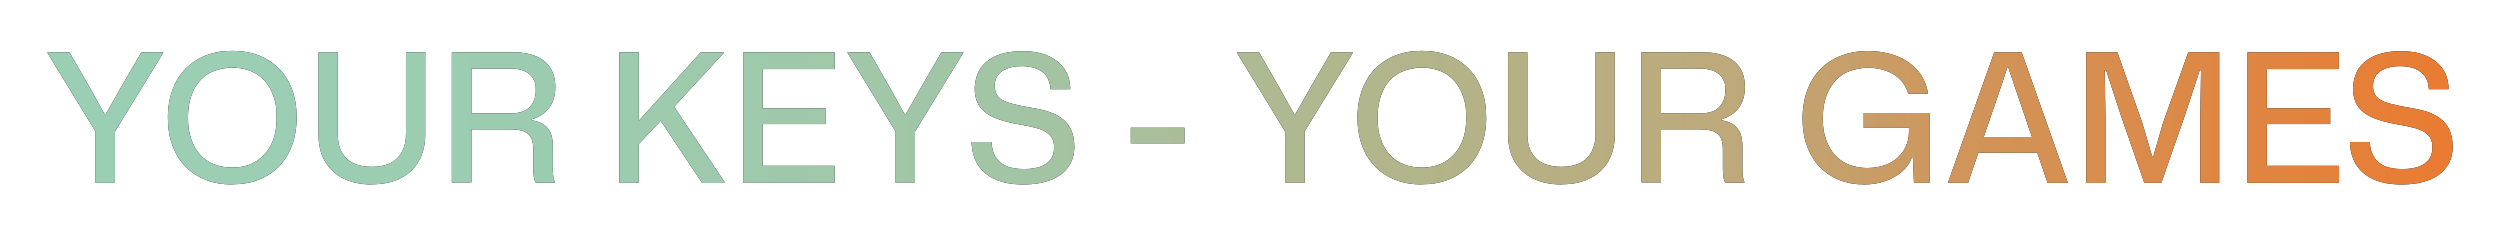 <?xml version="1.0" encoding="UTF-8"?>
<svg id="Layer_1" xmlns="http://www.w3.org/2000/svg" version="1.1" xmlns:xlink="http://www.w3.org/1999/xlink" viewBox="0 0 1700.8 160.1">
  <!-- Generator: Adobe Illustrator 29.7.1, SVG Export Plug-In . SVG Version: 2.1.1 Build 8)  -->
  <defs>
    <style>
      .st0 {
        fill: #010101;
      }

      .st1 {
        fill: url(#New_Gradient_Swatch_1);
      }
    </style>
    <linearGradient id="New_Gradient_Swatch_1" data-name="New Gradient Swatch 1" x1="32.1" y1="80.1" x2="1668.7" y2="80.1" gradientUnits="userSpaceOnUse">
      <stop offset="0" stop-color="#9acfb4"/>
      <stop offset=".2" stop-color="#9cccb0"/>
      <stop offset=".4" stop-color="#a2c5a5"/>
      <stop offset=".5" stop-color="#adba93"/>
      <stop offset=".7" stop-color="#bda97a"/>
      <stop offset=".8" stop-color="#d19459"/>
      <stop offset="1" stop-color="#ea7b31"/>
      <stop offset="1" stop-color="#f07528"/>
    </linearGradient>
  </defs>
  <g>
    <path class="st0" d="M65,124.4v-34.9l-32.9-53.8h15.2l14,24.3,9.9,17.8h.7l10.1-17.8,14.1-24.3h15.1l-33,53.8v34.9h-13.3Z"/>
    <path class="st0" d="M158,125.5c-6.6,0-12.5-1-17.9-3.1-5.4-2.1-10-5.1-13.9-9.1-3.9-4-6.9-8.8-8.9-14.4-2.1-5.6-3.1-11.9-3.1-18.9s1.1-13.4,3.2-19c2.1-5.6,5.1-10.4,8.9-14.3,3.9-3.9,8.5-6.9,13.8-9,5.4-2.1,11.3-3.1,17.9-3.1s12.6,1,18,3.1c5.3,2.1,9.9,5.1,13.8,9,3.9,3.9,6.9,8.7,8.9,14.3,2.1,5.6,3.1,11.9,3.1,19s-1.1,13.4-3.2,19c-2.1,5.6-5.1,10.4-8.9,14.3-3.9,3.9-8.5,6.9-13.8,9-5.4,2.1-11.3,3.1-17.9,3.1ZM158,114c6.2,0,11.5-1.4,16-4.1,4.5-2.7,8-6.6,10.5-11.6,2.5-5,3.7-11.1,3.7-18.3s-.7-10.2-2.1-14.4c-1.4-4.2-3.5-7.7-6.1-10.7-2.6-2.9-5.8-5.1-9.5-6.6-3.7-1.5-7.9-2.3-12.5-2.3s-11.5,1.3-16,4c-4.5,2.7-8,6.5-10.4,11.6-2.4,5-3.7,11.2-3.7,18.4s.7,10.1,2.1,14.4c1.4,4.2,3.4,7.8,6,10.7,2.6,2.9,5.7,5.1,9.4,6.6,3.7,1.5,7.9,2.3,12.5,2.3Z"/>
    <path class="st0" d="M253,125.5c-7.5,0-14-1.4-19.5-4.1-5.4-2.8-9.6-6.7-12.5-11.7-2.9-5.1-4.3-11.1-4.3-18.1v-55.9h13.1v55.6c0,5,.9,9.1,2.8,12.4,1.9,3.3,4.5,5.8,8,7.4,3.5,1.6,7.6,2.4,12.4,2.4s9.5-.9,12.9-2.7c3.4-1.8,6-4.4,7.7-7.7,1.7-3.4,2.6-7.3,2.6-11.9v-55.6h13.1v55.9c0,7-1.5,13-4.4,18.1-2.9,5.1-7.1,9-12.5,11.7-5.4,2.8-11.9,4.1-19.5,4.1Z"/>
    <path class="st0" d="M307.4,124.4V35.6h42.2c3.6,0,6.8.3,9.7,1,2.9.7,5.5,1.6,7.9,2.9,2.3,1.3,4.3,2.9,5.8,4.8,1.6,1.9,2.8,4.1,3.6,6.6.8,2.5,1.2,5.4,1.2,8.5,0,5.4-1.4,10-4.1,13.8-2.8,3.8-6.7,6.4-11.9,7.9v.7c3.4.6,6.2,1.6,8.3,3.1,2.1,1.5,3.6,3.5,4.6,5.8.9,2.4,1.4,5.3,1.4,8.7v15.2c0,1.5,0,3.1.2,4.7.1,1.6.5,3.2,1.3,4.9h-13.3c-.6-1.2-1-2.6-1.2-4.3-.2-1.6-.3-3.5-.3-5.6v-12.7c0-3-.4-5.5-1.3-7.5-.9-2-2.5-3.5-4.7-4.6-2.3-1-5.5-1.5-9.6-1.5h-27.9v-10.8h27.5c6.3,0,10.9-1.5,13.6-4.4,2.7-2.9,4.1-6.7,4.1-11.3s-.4-4.8-1.2-6.8c-.8-1.9-2-3.5-3.7-4.7-1.6-1.2-3.5-2.1-5.6-2.6-2.1-.5-4.5-.8-7.2-.8h-26.1v77.5h-13.3Z"/>
    <path class="st0" d="M421.3,124.4V35.6h13.3v88.8h-13.3ZM477.6,124.4l-28.1-42.2-16.1,17v-15.7l43.2-47.8h16.1l-34.1,36.9,34.8,51.9h-15.8Z"/>
    <path class="st0" d="M505.6,124.4V35.6h62.2v11.4h-52l3-2.9v71.6l-3-2.9h52.1v11.6h-62.3ZM515.8,84.4v-10.7h46v10.7h-46Z"/>
    <path class="st0" d="M609.3,124.4v-34.9l-32.9-53.8h15.2l14,24.3,9.9,17.8h.7l10.1-17.8,14.1-24.3h15.1l-33,53.8v34.9h-13.3Z"/>
    <path class="st0" d="M696.2,125.5c-7.8,0-14.3-1.2-19.5-3.7-5.2-2.4-9.1-5.8-11.7-10.2-2.6-4.3-3.9-9.4-4-15h13.6c0,3.7.9,7,2.5,9.8,1.6,2.8,4,4.9,7.1,6.4,3.2,1.5,7.3,2.2,12.3,2.2s7.7-.5,10.8-1.5c3.1-1,5.5-2.6,7.2-4.7,1.7-2.1,2.6-4.8,2.6-8.2s-.4-4.6-1.2-6.3c-.8-1.7-2.1-3.1-4-4.3-1.8-1.2-4.2-2.2-7.2-3-3-.8-6.6-1.6-11-2.3-5-.9-9.5-2-13.3-3.2-3.9-1.3-7.1-2.8-9.6-4.7-2.6-1.9-4.5-4.2-5.8-7-1.3-2.8-1.9-6-1.9-9.7s1.3-9.7,3.9-13.5c2.6-3.8,6.3-6.7,11.2-8.8,4.9-2,10.7-3,17.5-3s12.6,1.1,17.4,3.2c4.8,2.2,8.5,5.2,11.1,9,2.6,3.9,3.9,8.4,3.9,13.7h-13.4c-.2-3.6-1.1-6.5-2.7-8.8-1.7-2.3-3.9-4-6.8-5.2-2.8-1.1-6.2-1.7-10-1.7s-7.2.5-10,1.6c-2.8,1.1-4.9,2.6-6.3,4.5s-2.2,4.4-2.2,7.3.7,5.4,2.2,7.2c1.5,1.8,3.9,3.2,7.4,4.3,3.5,1.1,8.2,2.2,14.2,3.2,3.9.6,7.7,1.4,11.3,2.4,3.7,1.1,6.9,2.5,9.7,4.4,2.8,1.9,5.1,4.4,6.8,7.6,1.7,3.2,2.6,7.4,2.6,12.5s-1.3,9.5-4,13.3c-2.6,3.9-6.5,6.9-11.7,9-5.2,2.1-11.5,3.2-19.2,3.2Z"/>
    <path class="st0" d="M769.3,97.5v-10.6h36.5v10.6h-36.5Z"/>
    <path class="st0" d="M874.3,124.4v-34.9l-32.9-53.8h15.2l14,24.3,9.9,17.8h.7l10.1-17.8,14.1-24.3h15.1l-33,53.8v34.9h-13.3Z"/>
    <path class="st0" d="M967.3,125.5c-6.6,0-12.5-1-17.9-3.1-5.4-2.1-10-5.1-13.9-9.1-3.9-4-6.9-8.8-8.9-14.4-2.1-5.6-3.1-11.9-3.1-18.9s1.1-13.4,3.2-19c2.1-5.6,5.1-10.4,8.9-14.3,3.9-3.9,8.5-6.9,13.8-9,5.4-2.1,11.3-3.1,17.9-3.1s12.6,1,18,3.1c5.3,2.1,9.9,5.1,13.8,9,3.9,3.9,6.9,8.7,8.9,14.3,2.1,5.6,3.1,11.9,3.1,19s-1.1,13.4-3.2,19c-2.1,5.6-5.1,10.4-8.9,14.3-3.9,3.9-8.5,6.9-13.8,9-5.4,2.1-11.3,3.1-17.9,3.1ZM967.3,114c6.2,0,11.5-1.4,16-4.1,4.5-2.7,8-6.6,10.5-11.6,2.5-5,3.7-11.1,3.7-18.3s-.7-10.2-2.1-14.4c-1.4-4.2-3.5-7.7-6.1-10.7-2.6-2.9-5.8-5.1-9.5-6.6-3.7-1.5-7.9-2.3-12.5-2.3s-11.5,1.3-16,4c-4.5,2.7-8,6.5-10.4,11.6-2.4,5-3.7,11.2-3.7,18.4s.7,10.1,2.1,14.4c1.4,4.2,3.4,7.8,6,10.7,2.6,2.9,5.7,5.1,9.4,6.6,3.7,1.5,7.9,2.3,12.5,2.3Z"/>
    <path class="st0" d="M1062.3,125.5c-7.5,0-14-1.4-19.5-4.1-5.4-2.8-9.6-6.7-12.5-11.7-2.9-5.1-4.3-11.1-4.3-18.1v-55.9h13.1v55.6c0,5,.9,9.1,2.8,12.4,1.9,3.3,4.5,5.8,8,7.4,3.5,1.6,7.6,2.4,12.4,2.4s9.5-.9,12.9-2.7c3.4-1.8,6-4.4,7.7-7.7,1.7-3.4,2.6-7.3,2.6-11.9v-55.6h13.1v55.9c0,7-1.5,13-4.4,18.1-2.9,5.1-7.1,9-12.5,11.7-5.4,2.8-11.9,4.1-19.5,4.1Z"/>
    <path class="st0" d="M1116.7,124.4V35.6h42.2c3.6,0,6.8.3,9.7,1,2.9.7,5.5,1.6,7.9,2.9,2.3,1.3,4.3,2.9,5.8,4.8,1.6,1.9,2.8,4.1,3.6,6.6.8,2.5,1.2,5.4,1.2,8.5,0,5.4-1.4,10-4.1,13.8-2.8,3.8-6.7,6.4-11.9,7.9v.7c3.4.6,6.2,1.6,8.3,3.1,2.1,1.5,3.6,3.5,4.6,5.8.9,2.4,1.4,5.3,1.4,8.7v15.2c0,1.5,0,3.1.2,4.7s.5,3.2,1.3,4.9h-13.3c-.6-1.2-1-2.6-1.2-4.3-.2-1.6-.3-3.5-.3-5.6v-12.7c0-3-.4-5.5-1.3-7.5-.9-2-2.5-3.5-4.7-4.6-2.3-1-5.5-1.5-9.6-1.5h-27.9v-10.8h27.5c6.3,0,10.9-1.5,13.6-4.4,2.7-2.9,4.1-6.7,4.1-11.3s-.4-4.8-1.2-6.8c-.8-1.9-2-3.5-3.7-4.7-1.6-1.2-3.5-2.1-5.6-2.6-2.1-.5-4.5-.8-7.2-.8h-26.1v77.5h-13.3Z"/>
    <path class="st0" d="M1268.4,125.5c-6.3,0-12.1-1-17.2-3.1-5.2-2.1-9.6-5.1-13.3-9-3.7-3.9-6.6-8.7-8.6-14.2-2-5.5-3-11.7-3-18.5s1.1-13.6,3.2-19.2c2.1-5.7,5.1-10.5,9-14.5,3.9-4,8.6-7,14.1-9.1,5.5-2.1,11.5-3.2,18.2-3.2s14,1.2,19.7,3.5c5.8,2.3,10.5,5.6,14.2,9.9,3.7,4.3,6,9.5,7,15.6h-13.5c-1-3.6-2.7-6.7-5.2-9.3-2.5-2.6-5.6-4.6-9.4-6.1s-8.1-2.2-12.8-2.2-12.1,1.4-16.7,4.3c-4.5,2.8-8,6.8-10.4,12-2.4,5.2-3.6,11.2-3.6,18.1s.7,9.9,2.1,14.1c1.4,4.2,3.4,7.8,6,10.7,2.6,2.9,5.8,5.2,9.6,6.7,3.8,1.5,8,2.3,12.6,2.3s10.4-1,14.7-3.1,7.6-5,10-8.8c2.4-3.8,3.6-8.2,3.6-13.3v-5.1l3.3,3h-34.1v-10.1h44.8v47.5h-10.6l-.7-16.9h-.9c-1.3,3.6-3.5,6.7-6.7,9.4-3.2,2.7-6.9,4.8-11.3,6.3-4.3,1.5-9,2.3-14.1,2.3Z"/>
    <path class="st0" d="M1325.2,124.4l31.5-88.8h18.7l31.4,88.8h-13.8l-22.9-67.2-3.8-11.3h-.7l-3.7,11.3-23,67.2h-13.9ZM1345,103.8l2.3-10.6h37.6l2.3,10.6h-42.2Z"/>
    <path class="st0" d="M1419.3,124.4V35.6h21.2l17,48.2,6.7,22.8h.7l6.6-22.8,17.2-48.2h21.1v88.8h-12.9v-44.7l.5-31.9h-.9l-9.7,29.6-16.4,47h-11.6l-16.2-46.7-9.7-29.8h-1l.5,32v44.6h-13Z"/>
    <path class="st0" d="M1529,124.4V35.6h62.2v11.4h-52l3-2.9v71.6l-3-2.9h52.1v11.6h-62.3ZM1539.3,84.4v-10.7h46v10.7h-46Z"/>
    <path class="st0" d="M1633.9,125.5c-7.8,0-14.3-1.2-19.5-3.7-5.2-2.4-9.1-5.8-11.7-10.2-2.6-4.3-3.9-9.4-4-15h13.6c0,3.7.9,7,2.5,9.8,1.6,2.8,4,4.9,7.1,6.4,3.2,1.5,7.3,2.2,12.3,2.2s7.8-.5,10.8-1.5c3.1-1,5.5-2.6,7.2-4.7,1.7-2.1,2.6-4.8,2.6-8.2s-.4-4.6-1.2-6.3c-.8-1.7-2.1-3.1-4-4.3-1.8-1.2-4.2-2.2-7.2-3-3-.8-6.6-1.6-11-2.3-5-.9-9.5-2-13.3-3.2-3.9-1.3-7.1-2.8-9.6-4.7-2.6-1.9-4.5-4.2-5.8-7-1.3-2.8-1.9-6-1.9-9.7s1.3-9.7,3.9-13.5c2.6-3.8,6.3-6.7,11.2-8.8,4.9-2,10.7-3,17.5-3s12.6,1.1,17.4,3.2c4.8,2.2,8.5,5.2,11.1,9,2.6,3.9,3.9,8.4,3.9,13.7h-13.4c-.2-3.6-1.1-6.5-2.7-8.8-1.7-2.3-3.9-4-6.8-5.2-2.8-1.1-6.2-1.7-10-1.7s-7.2.5-10,1.6c-2.8,1.1-4.9,2.6-6.3,4.5s-2.2,4.4-2.2,7.3.7,5.4,2.2,7.2c1.5,1.8,3.9,3.2,7.4,4.3,3.5,1.1,8.2,2.2,14.2,3.2,3.9.6,7.7,1.4,11.3,2.4,3.7,1.1,6.9,2.5,9.7,4.4,2.8,1.9,5.1,4.4,6.8,7.6,1.7,3.2,2.6,7.4,2.6,12.5s-1.3,9.5-4,13.3c-2.6,3.9-6.5,6.9-11.7,9-5.2,2.1-11.5,3.2-19.2,3.2Z"/>
  </g>
  <g>
    <path class="st1" d="M65,124.4v-34.9l-32.9-53.8h15.2l14,24.3,9.9,17.8h.7l10.1-17.8,14.1-24.3h15.1l-33,53.8v34.9h-13.3Z"/>
    <path class="st1" d="M158,125.5c-6.6,0-12.5-1-17.9-3.1-5.4-2.1-10-5.1-13.9-9.1-3.9-4-6.9-8.8-8.9-14.4-2.1-5.6-3.1-11.9-3.1-18.9s1.1-13.4,3.2-19c2.1-5.6,5.1-10.4,8.9-14.3,3.9-3.9,8.5-6.9,13.8-9,5.4-2.1,11.3-3.1,17.9-3.1s12.6,1,18,3.1c5.3,2.1,9.9,5.1,13.8,9,3.9,3.9,6.9,8.7,8.9,14.3,2.1,5.6,3.1,11.9,3.1,19s-1.1,13.4-3.2,19c-2.1,5.6-5.1,10.4-8.9,14.3-3.9,3.9-8.5,6.9-13.8,9-5.4,2.1-11.3,3.1-17.9,3.1ZM158,114c6.2,0,11.5-1.4,16-4.1,4.5-2.7,8-6.6,10.5-11.6,2.5-5,3.7-11.1,3.7-18.3s-.7-10.2-2.1-14.4c-1.4-4.2-3.5-7.7-6.1-10.7-2.6-2.9-5.8-5.1-9.5-6.6-3.7-1.5-7.9-2.3-12.5-2.3s-11.5,1.3-16,4c-4.5,2.7-8,6.5-10.4,11.6-2.4,5-3.7,11.2-3.7,18.4s.7,10.1,2.1,14.4c1.4,4.2,3.4,7.8,6,10.7,2.6,2.9,5.7,5.1,9.4,6.6,3.7,1.5,7.9,2.3,12.5,2.3Z"/>
    <path class="st1" d="M253,125.5c-7.5,0-14-1.4-19.5-4.1-5.4-2.8-9.6-6.7-12.5-11.7-2.9-5.1-4.3-11.1-4.3-18.1v-55.9h13.1v55.6c0,5,.9,9.1,2.8,12.4,1.9,3.3,4.5,5.8,8,7.4,3.5,1.6,7.6,2.4,12.4,2.4s9.5-.9,12.9-2.7c3.4-1.8,6-4.4,7.7-7.7,1.7-3.4,2.6-7.3,2.6-11.9v-55.6h13.1v55.9c0,7-1.5,13-4.4,18.1-2.9,5.1-7.1,9-12.5,11.7-5.4,2.8-11.9,4.1-19.5,4.1Z"/>
    <path class="st1" d="M307.4,124.4V35.6h42.2c3.6,0,6.8.3,9.7,1,2.9.7,5.5,1.6,7.9,2.9,2.3,1.3,4.3,2.9,5.8,4.8,1.6,1.9,2.8,4.1,3.6,6.6.8,2.5,1.2,5.4,1.2,8.5,0,5.4-1.4,10-4.1,13.8-2.8,3.8-6.7,6.4-11.9,7.9v.7c3.4.6,6.2,1.6,8.3,3.1,2.1,1.5,3.6,3.5,4.6,5.8.9,2.4,1.4,5.3,1.4,8.7v15.2c0,1.5,0,3.1.2,4.7.1,1.6.5,3.2,1.3,4.9h-13.3c-.6-1.2-1-2.6-1.2-4.3-.2-1.6-.3-3.5-.3-5.6v-12.7c0-3-.4-5.5-1.3-7.5-.9-2-2.5-3.5-4.7-4.6-2.3-1-5.5-1.5-9.6-1.5h-27.9v-10.8h27.5c6.3,0,10.9-1.5,13.6-4.4,2.7-2.9,4.1-6.7,4.1-11.3s-.4-4.8-1.2-6.8c-.8-1.9-2-3.5-3.7-4.7-1.6-1.2-3.5-2.1-5.6-2.6-2.1-.5-4.5-.8-7.2-.8h-26.1v77.5h-13.3Z"/>
    <path class="st1" d="M421.3,124.4V35.6h13.3v88.8h-13.3ZM477.6,124.4l-28.1-42.2-16.1,17v-15.7l43.2-47.8h16.1l-34.1,36.9,34.8,51.9h-15.8Z"/>
    <path class="st1" d="M505.6,124.4V35.6h62.2v11.4h-52l3-2.9v71.6l-3-2.9h52.1v11.6h-62.3ZM515.8,84.4v-10.7h46v10.7h-46Z"/>
    <path class="st1" d="M609.3,124.4v-34.9l-32.9-53.8h15.2l14,24.3,9.9,17.8h.7l10.1-17.8,14.1-24.3h15.1l-33,53.8v34.9h-13.3Z"/>
    <path class="st1" d="M696.2,125.5c-7.8,0-14.3-1.2-19.5-3.7-5.2-2.4-9.1-5.8-11.7-10.2-2.6-4.3-3.9-9.4-4-15h13.6c0,3.7.9,7,2.5,9.8,1.6,2.8,4,4.9,7.1,6.4,3.2,1.5,7.3,2.2,12.3,2.2s7.7-.5,10.8-1.5c3.1-1,5.5-2.6,7.2-4.7,1.7-2.1,2.6-4.8,2.6-8.2s-.4-4.6-1.2-6.3c-.8-1.7-2.1-3.1-4-4.3-1.8-1.2-4.2-2.2-7.2-3-3-.8-6.6-1.6-11-2.3-5-.9-9.5-2-13.3-3.2-3.9-1.3-7.1-2.8-9.6-4.7-2.6-1.9-4.5-4.2-5.8-7-1.3-2.8-1.9-6-1.9-9.7s1.3-9.7,3.9-13.5c2.6-3.8,6.3-6.7,11.2-8.8,4.9-2,10.7-3,17.5-3s12.6,1.1,17.4,3.2c4.8,2.2,8.5,5.2,11.1,9,2.6,3.9,3.9,8.4,3.9,13.7h-13.4c-.2-3.6-1.1-6.5-2.7-8.8-1.7-2.3-3.9-4-6.8-5.2-2.8-1.1-6.2-1.7-10-1.7s-7.2.5-10,1.6c-2.8,1.1-4.9,2.6-6.3,4.5s-2.2,4.4-2.2,7.3.7,5.4,2.2,7.2c1.5,1.8,3.9,3.2,7.4,4.3,3.5,1.1,8.2,2.2,14.2,3.2,3.9.6,7.7,1.4,11.3,2.4,3.7,1.1,6.9,2.5,9.7,4.4,2.8,1.9,5.1,4.4,6.8,7.6,1.7,3.2,2.6,7.4,2.6,12.5s-1.3,9.5-4,13.3c-2.6,3.9-6.5,6.9-11.7,9-5.2,2.1-11.5,3.2-19.2,3.2Z"/>
    <path class="st1" d="M769.3,97.5v-10.6h36.5v10.6h-36.5Z"/>
    <path class="st1" d="M874.3,124.4v-34.9l-32.9-53.8h15.2l14,24.3,9.9,17.8h.7l10.1-17.8,14.1-24.3h15.1l-33,53.8v34.9h-13.3Z"/>
    <path class="st1" d="M967.3,125.5c-6.6,0-12.5-1-17.9-3.1-5.4-2.1-10-5.1-13.9-9.1-3.9-4-6.9-8.8-8.9-14.4-2.1-5.6-3.1-11.9-3.1-18.9s1.1-13.4,3.2-19c2.1-5.6,5.1-10.4,8.9-14.3,3.9-3.9,8.5-6.9,13.8-9,5.4-2.1,11.3-3.1,17.9-3.1s12.6,1,18,3.1c5.3,2.1,9.9,5.1,13.8,9,3.9,3.9,6.9,8.7,8.9,14.3,2.1,5.6,3.1,11.9,3.1,19s-1.1,13.4-3.2,19c-2.1,5.6-5.1,10.4-8.9,14.3-3.9,3.9-8.5,6.9-13.8,9-5.4,2.1-11.3,3.1-17.9,3.1ZM967.3,114c6.2,0,11.5-1.4,16-4.1,4.5-2.7,8-6.6,10.5-11.6,2.5-5,3.7-11.1,3.7-18.3s-.7-10.2-2.1-14.4c-1.4-4.2-3.5-7.7-6.1-10.7-2.6-2.9-5.8-5.1-9.5-6.6-3.7-1.5-7.9-2.3-12.5-2.3s-11.5,1.3-16,4c-4.5,2.7-8,6.5-10.4,11.6-2.4,5-3.7,11.2-3.7,18.4s.7,10.1,2.1,14.4c1.4,4.2,3.4,7.8,6,10.7,2.6,2.9,5.7,5.1,9.4,6.6,3.7,1.5,7.9,2.3,12.5,2.3Z"/>
    <path class="st1" d="M1062.3,125.5c-7.5,0-14-1.4-19.5-4.1-5.4-2.8-9.6-6.7-12.5-11.7-2.9-5.1-4.3-11.1-4.3-18.1v-55.9h13.1v55.6c0,5,.9,9.1,2.8,12.4,1.9,3.3,4.5,5.8,8,7.4,3.5,1.6,7.6,2.4,12.4,2.4s9.5-.9,12.9-2.7c3.4-1.8,6-4.4,7.7-7.7,1.7-3.4,2.6-7.3,2.6-11.9v-55.6h13.1v55.9c0,7-1.5,13-4.4,18.1-2.9,5.1-7.1,9-12.5,11.7-5.4,2.8-11.9,4.1-19.5,4.1Z"/>
    <path class="st1" d="M1116.7,124.4V35.6h42.2c3.6,0,6.8.3,9.7,1,2.9.7,5.5,1.6,7.9,2.9,2.3,1.3,4.3,2.9,5.8,4.8,1.6,1.9,2.8,4.1,3.6,6.6.8,2.5,1.2,5.4,1.2,8.5,0,5.4-1.4,10-4.1,13.8-2.8,3.8-6.7,6.4-11.9,7.9v.7c3.4.6,6.2,1.6,8.3,3.1,2.1,1.5,3.6,3.5,4.6,5.8.9,2.4,1.4,5.3,1.4,8.7v15.2c0,1.5,0,3.1.2,4.7s.5,3.2,1.3,4.9h-13.3c-.6-1.2-1-2.6-1.2-4.3-.2-1.6-.3-3.5-.3-5.6v-12.7c0-3-.4-5.5-1.3-7.5-.9-2-2.5-3.5-4.7-4.6-2.3-1-5.5-1.5-9.6-1.5h-27.9v-10.8h27.5c6.3,0,10.9-1.5,13.6-4.4,2.7-2.9,4.1-6.7,4.1-11.3s-.4-4.8-1.2-6.8c-.8-1.9-2-3.5-3.7-4.7-1.6-1.2-3.5-2.1-5.6-2.6-2.1-.5-4.5-.8-7.2-.8h-26.1v77.5h-13.3Z"/>
    <path class="st1" d="M1268.4,125.5c-6.3,0-12.1-1-17.2-3.1-5.2-2.1-9.6-5.1-13.3-9-3.7-3.9-6.6-8.7-8.6-14.2-2-5.5-3-11.7-3-18.5s1.1-13.6,3.2-19.2c2.1-5.7,5.1-10.5,9-14.5,3.9-4,8.6-7,14.1-9.1,5.5-2.1,11.5-3.2,18.2-3.2s14,1.2,19.7,3.5c5.8,2.3,10.5,5.6,14.2,9.9,3.7,4.3,6,9.5,7,15.6h-13.5c-1-3.6-2.7-6.7-5.2-9.3-2.5-2.6-5.6-4.6-9.4-6.1s-8.1-2.2-12.8-2.2-12.1,1.4-16.7,4.3c-4.5,2.8-8,6.8-10.4,12-2.4,5.2-3.6,11.2-3.6,18.1s.7,9.9,2.1,14.1c1.4,4.2,3.4,7.8,6,10.7,2.6,2.9,5.8,5.2,9.6,6.7,3.8,1.5,8,2.3,12.6,2.3s10.4-1,14.7-3.1,7.6-5,10-8.8c2.4-3.8,3.6-8.2,3.6-13.3v-5.1l3.3,3h-34.1v-10.1h44.8v47.5h-10.6l-.7-16.9h-.9c-1.3,3.6-3.5,6.7-6.7,9.4-3.2,2.7-6.9,4.8-11.3,6.3-4.3,1.5-9,2.3-14.1,2.3Z"/>
    <path class="st1" d="M1325.2,124.4l31.5-88.8h18.7l31.4,88.8h-13.8l-22.9-67.2-3.8-11.3h-.7l-3.7,11.3-23,67.2h-13.9ZM1345,103.8l2.3-10.6h37.6l2.3,10.6h-42.2Z"/>
    <path class="st1" d="M1419.3,124.4V35.6h21.2l17,48.2,6.7,22.8h.7l6.6-22.8,17.2-48.2h21.1v88.8h-12.9v-44.7l.5-31.9h-.9l-9.7,29.6-16.4,47h-11.6l-16.2-46.7-9.7-29.8h-1l.5,32v44.6h-13Z"/>
    <path class="st1" d="M1529,124.4V35.6h62.2v11.4h-52l3-2.9v71.6l-3-2.9h52.1v11.6h-62.3ZM1539.3,84.4v-10.7h46v10.7h-46Z"/>
    <path class="st1" d="M1633.9,125.5c-7.8,0-14.3-1.2-19.5-3.7-5.2-2.4-9.1-5.8-11.7-10.2-2.6-4.3-3.9-9.4-4-15h13.6c0,3.7.9,7,2.5,9.8,1.6,2.8,4,4.9,7.1,6.4,3.2,1.5,7.3,2.2,12.3,2.2s7.8-.5,10.8-1.5c3.1-1,5.5-2.6,7.2-4.7,1.7-2.1,2.6-4.8,2.6-8.2s-.4-4.6-1.2-6.3c-.8-1.7-2.1-3.1-4-4.3-1.8-1.2-4.2-2.2-7.2-3-3-.8-6.6-1.6-11-2.3-5-.9-9.5-2-13.3-3.2-3.9-1.3-7.1-2.8-9.6-4.7-2.6-1.9-4.5-4.2-5.8-7-1.3-2.8-1.9-6-1.9-9.7s1.3-9.7,3.9-13.5c2.6-3.8,6.3-6.7,11.2-8.8,4.9-2,10.7-3,17.5-3s12.6,1.1,17.4,3.2c4.8,2.2,8.5,5.2,11.1,9,2.6,3.9,3.9,8.4,3.9,13.7h-13.4c-.2-3.6-1.1-6.5-2.7-8.8-1.7-2.3-3.9-4-6.8-5.2-2.8-1.1-6.2-1.7-10-1.7s-7.2.5-10,1.6c-2.8,1.1-4.9,2.6-6.3,4.5s-2.2,4.4-2.2,7.3.7,5.4,2.2,7.2c1.5,1.8,3.9,3.2,7.4,4.3,3.5,1.1,8.2,2.2,14.2,3.2,3.9.6,7.7,1.4,11.3,2.4,3.7,1.1,6.9,2.5,9.7,4.4,2.8,1.9,5.1,4.4,6.8,7.6,1.7,3.2,2.6,7.4,2.6,12.5s-1.3,9.5-4,13.3c-2.6,3.9-6.5,6.9-11.7,9-5.2,2.1-11.5,3.2-19.2,3.2Z"/>
  </g>
</svg>